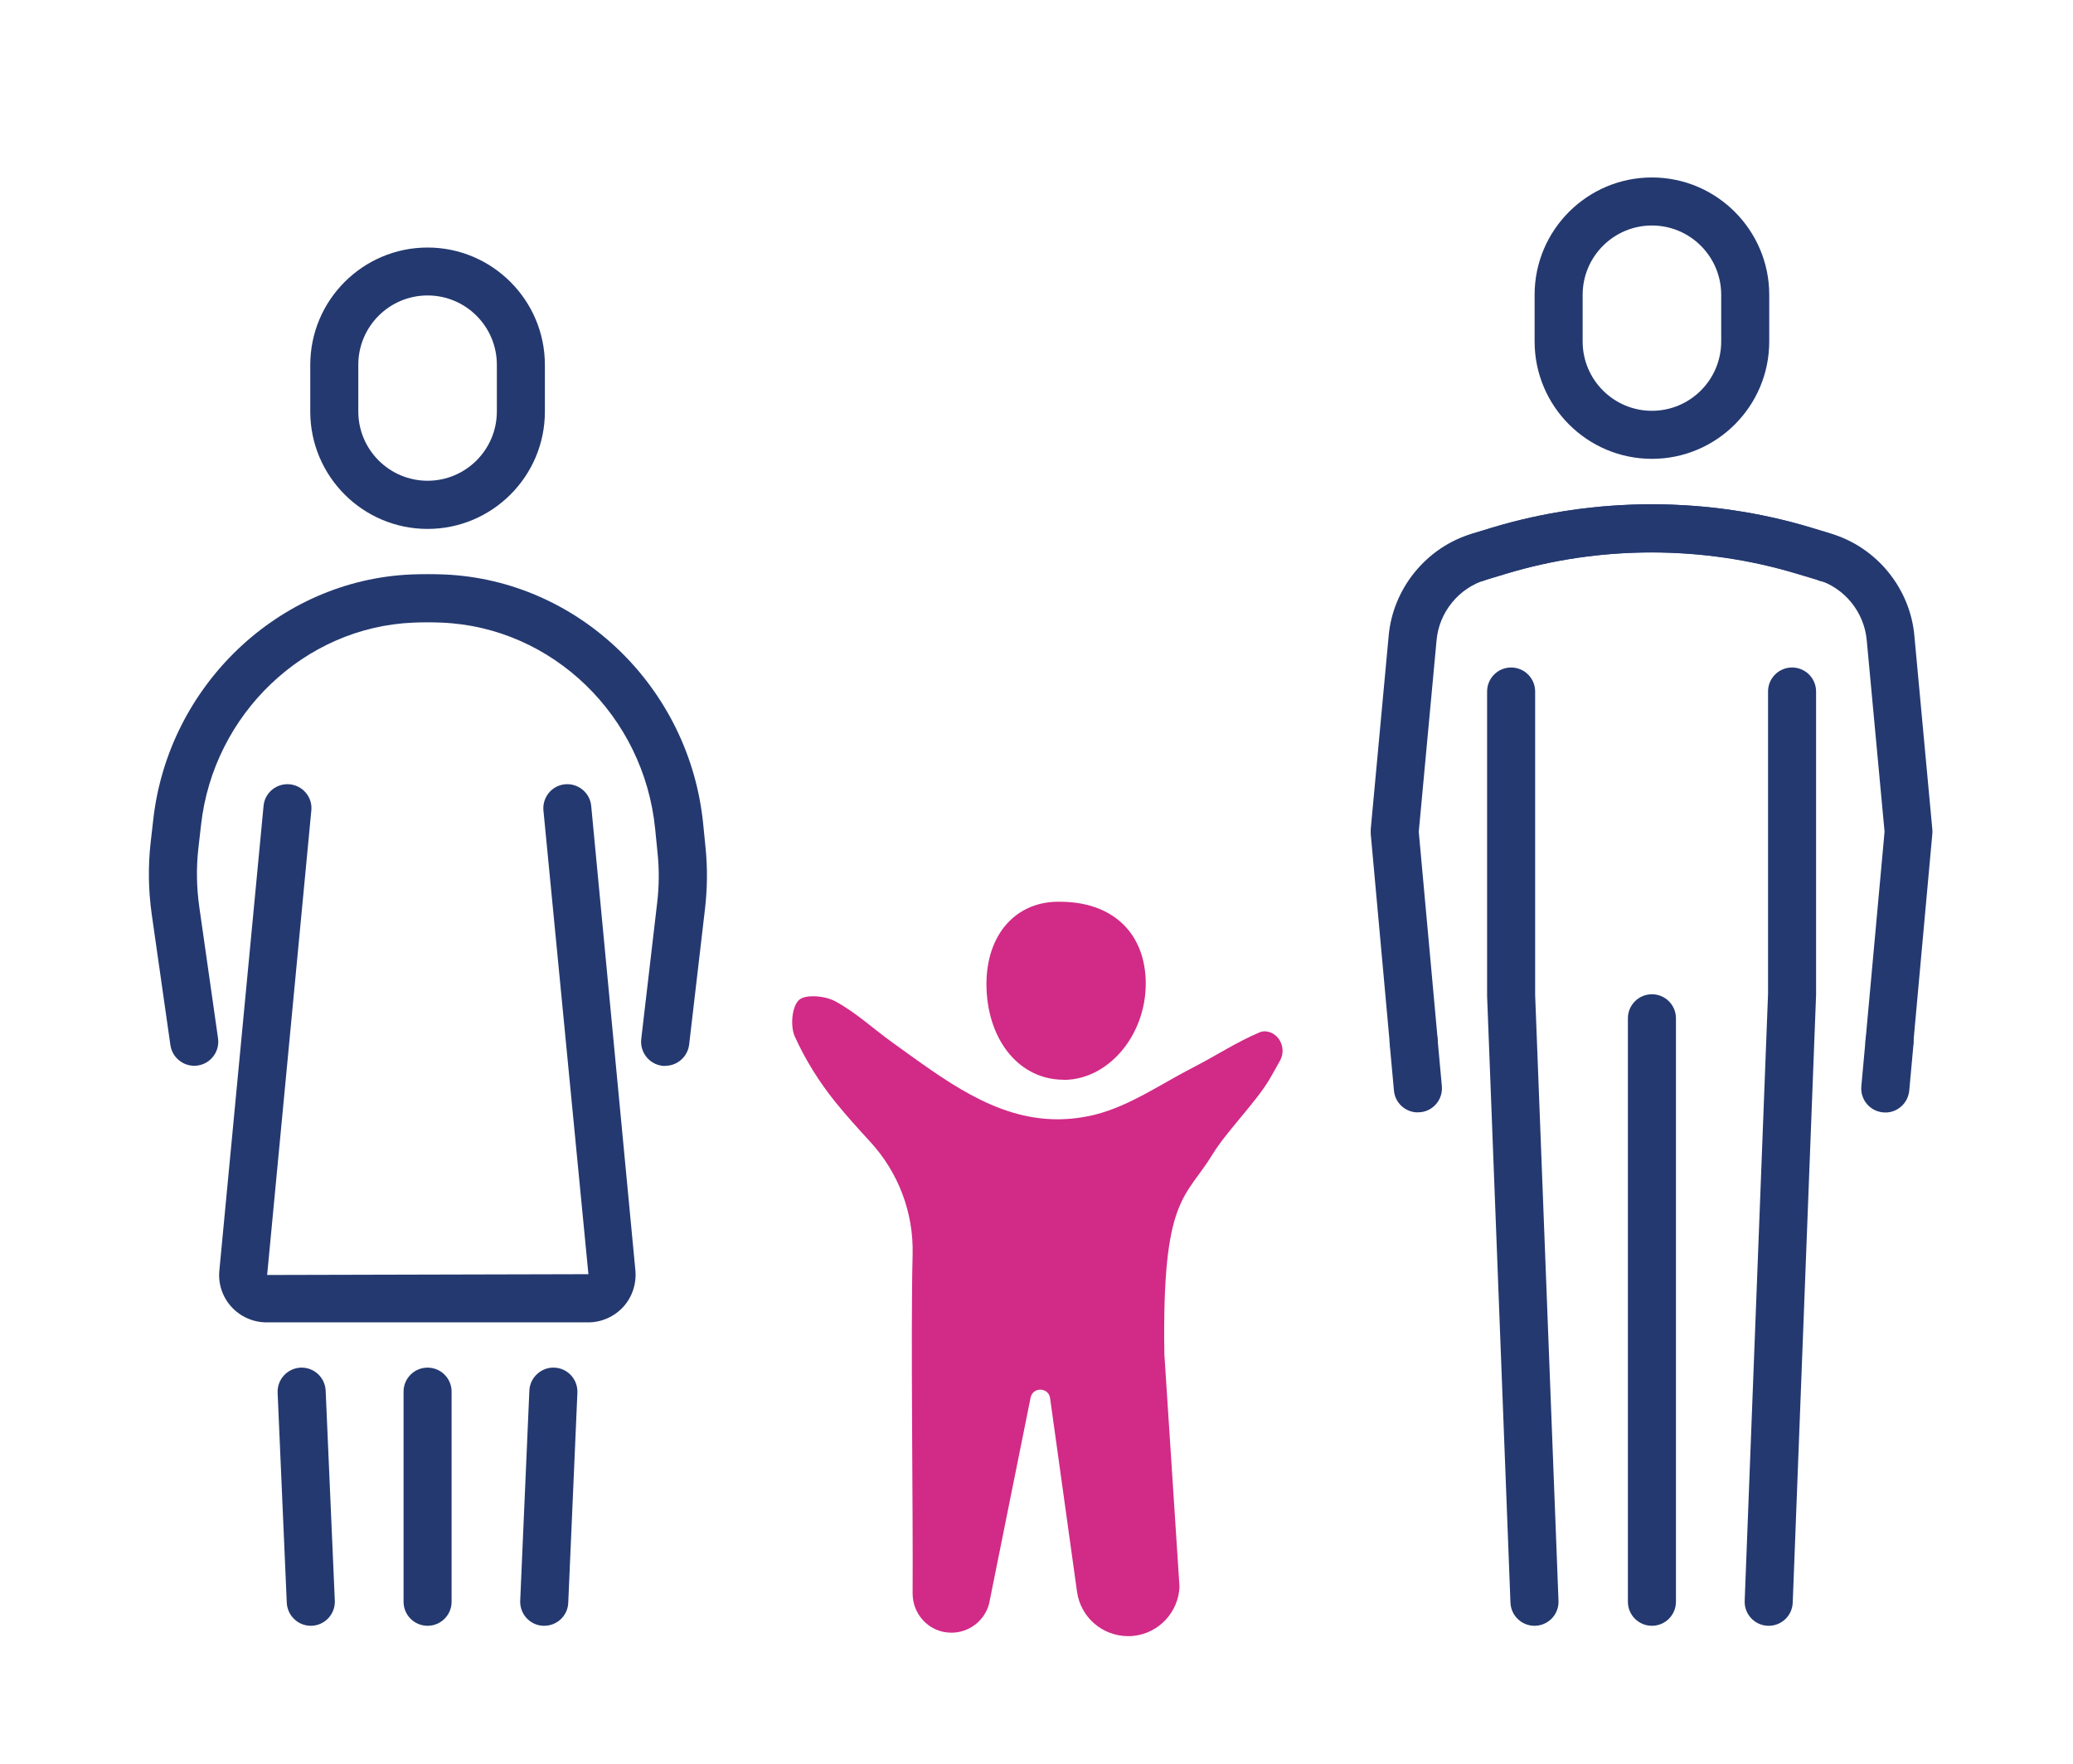 <?xml version="1.0" encoding="UTF-8"?>
<svg xmlns="http://www.w3.org/2000/svg" id="Calque_2" data-name="Calque 2" viewBox="0 0 156.21 132.89">
  <defs>
    <style>
      .cls-1 {
        fill: none;
      }

      .cls-1, .cls-2, .cls-3 {
        stroke-width: 0px;
      }

      .cls-2 {
        fill: #243970;
      }

      .cls-3 {
        fill: #d22a87;
      }
    </style>
  </defs>
  <g id="Calque_1-2" data-name="Calque 1">
    <g>
      <path class="cls-1" d="M101.87,74.56c.51-.26,1.02-.54,1.54-.84l-1.11-1.01c-.11.64-.27,1.27-.49,1.88.02,0,.03-.02.05-.03Z"></path>
      <path class="cls-3" d="M95.3,77.7s-.04,0-.05,0h0c-.11.01-.22.03-.31.07-1.7.71-3.28,1.75-4.93,2.6-2.47,1.26-4.86,2.95-7.49,3.61-.98.24-1.92.35-2.83.35-4.75,0-8.58-3.02-12.42-5.77-1.44-1.03-2.76-2.27-4.31-3.11-.43-.24-1.1-.39-1.69-.39-.44,0-.84.08-1.06.28-.54.48-.67,1.99-.32,2.75.79,1.75,1.84,3.43,3.05,4.93.83,1.03,1.73,2.02,2.63,3,2.13,2.31,3.28,5.35,3.2,8.49-.15,5.86.04,19.25,0,25.55,0,1.39.96,2.6,2.32,2.89.21.04.41.06.61.06,1.3,0,2.48-.87,2.83-2.17l3.13-15.54c.08-.4.41-.6.73-.6.34,0,.69.22.74.65l2.03,14.59c.28,1.93,1.93,3.33,3.84,3.33.14,0,.29,0,.43-.02,1.91-.21,3.37-1.79,3.45-3.7l-1.14-17.51c-.19-11.92,1.58-11.7,3.65-15.1,1-1.64,3.23-3.89,4.22-5.54.28-.47.54-.94.85-1.5.53-.96-.12-2.2-1.2-2.2Z"></path>
      <path class="cls-3" d="M80.15,81.36s.04,0,.06,0c3.45-.04,6.3-3.59,6.12-7.62-.17-3.61-2.63-5.8-6.46-5.8-.09,0-.18,0-.26,0-3.29.08-5.41,2.74-5.27,6.56.15,4.02,2.56,6.85,5.81,6.85Z"></path>
      <path class="cls-2" d="M124.48,34.57c-4.88,0-8.84-3.97-8.84-8.84v-3.52c0-4.88,3.97-8.84,8.84-8.84s8.84,3.97,8.84,8.84v3.52c0,4.88-3.97,8.84-8.84,8.84ZM124.48,16.99c-2.88,0-5.22,2.34-5.22,5.22v3.52c0,2.88,2.34,5.22,5.22,5.22s5.22-2.34,5.22-5.22v-3.52c0-2.88-2.34-5.22-5.22-5.22Z"></path>
      <path class="cls-2" d="M142.07,83.81c-.05,0-.11,0-.17,0-1-.09-1.73-.97-1.64-1.97l.32-3.5c.09-1,.97-1.73,1.97-1.64,1,.09,1.73.97,1.64,1.97l-.32,3.5c-.09.94-.88,1.65-1.8,1.65Z"></path>
      <path class="cls-2" d="M142.39,80.31c-.05,0-.11,0-.17,0-1-.09-1.73-.97-1.64-1.97l1.43-15.68-1.34-14.39c-.18-2.14-1.67-3.98-3.71-4.59l-1.52-.46c-7.08-2.14-14.84-2.14-21.92,0l-1.5.45c-.89.41-1.94.04-2.38-.83-.45-.89-.08-1.98.81-2.43.13-.06.32-.15.54-.21l1.48-.45c7.76-2.34,16.25-2.34,24.01,0l1.51.46c3.44,1.03,5.97,4.14,6.27,7.73l1.35,14.55c.01.11.01.22,0,.33l-1.44,15.84c-.09.94-.88,1.65-1.8,1.65ZM111.93,43.7s0,0,0,0c0,0,0,0,0,0ZM112.07,43.65s0,0,0,0c0,0,0,0,0,0Z"></path>
      <path class="cls-2" d="M133.28,122.49s-.05,0-.07,0c-1-.04-1.78-.88-1.74-1.88l1.76-45.72v-22.79c0-1,.81-1.81,1.81-1.81s1.81.81,1.81,1.81v22.86l-1.76,45.79c-.04.98-.84,1.74-1.81,1.74Z"></path>
      <path class="cls-2" d="M106.84,83.81c-.93,0-1.72-.71-1.8-1.65l-.32-3.5c-.09-1,.64-1.88,1.64-1.97,1-.09,1.88.64,1.97,1.64l.32,3.5c.09,1-.64,1.88-1.64,1.97-.06,0-.11,0-.17,0Z"></path>
      <path class="cls-2" d="M106.53,80.31c-.93,0-1.72-.71-1.8-1.65l-1.44-15.84c0-.11,0-.22,0-.33l1.35-14.56c.31-3.58,2.83-6.69,6.28-7.72l1.51-.46c7.76-2.34,16.25-2.34,24.01,0l1.48.45c.22.06.41.14.54.21.9.44,1.26,1.53.82,2.43-.43.88-1.5,1.25-2.38.84l-1.51-.45c-7.08-2.14-14.84-2.14-21.92,0l-1.51.46c-2.04.61-3.53,2.45-3.71,4.57l-1.34,14.41,1.43,15.68c.09,1-.64,1.88-1.64,1.97-.06,0-.11,0-.17,0ZM136.99,43.7s0,0,0,0c0,0,0,0,0,0Z"></path>
      <path class="cls-2" d="M115.63,122.49c-.97,0-1.77-.77-1.81-1.74l-1.76-45.72v-22.93c0-1,.81-1.81,1.81-1.81s1.81.81,1.81,1.81v22.86l1.76,45.65c.04,1-.74,1.84-1.74,1.88-.02,0-.05,0-.07,0Z"></path>
      <path class="cls-2" d="M124.48,122.49c-1,0-1.81-.81-1.81-1.81v-43.96c0-1,.81-1.81,1.81-1.81s1.81.81,1.81,1.81v43.96c0,1-.81,1.81-1.81,1.81Z"></path>
      <path class="cls-2" d="M32.22,39.85c-4.88,0-8.84-3.97-8.84-8.84v-3.52c0-4.88,3.97-8.84,8.84-8.84s8.84,3.97,8.84,8.84v3.52c0,4.88-3.97,8.84-8.84,8.84ZM32.22,22.26c-2.88,0-5.22,2.34-5.22,5.22v3.52c0,2.88,2.34,5.22,5.22,5.22s5.22-2.34,5.22-5.22v-3.52c0-2.88-2.34-5.22-5.22-5.22Z"></path>
      <path class="cls-2" d="M50.12,80.31c-.07,0-.14,0-.21-.01-.99-.12-1.7-1.02-1.59-2.01l1.2-10.27c.15-1.25.16-2.51.03-3.76l-.18-1.8c-.84-8.53-7.75-15.21-16.09-15.55-.7-.03-1.44-.03-2.13,0-8.19.33-15.07,6.88-16,15.24l-.2,1.75c-.17,1.48-.14,2.98.07,4.45l1.41,9.88c.14.99-.55,1.91-1.54,2.05-.98.14-1.91-.55-2.05-1.54l-1.41-9.88c-.25-1.78-.28-3.58-.08-5.37l.2-1.75c1.14-10.12,9.5-18.05,19.46-18.46.79-.03,1.63-.03,2.43,0,10.13.41,18.54,8.5,19.55,18.82l.18,1.8c.15,1.51.13,3.03-.04,4.53l-1.2,10.27c-.11.92-.89,1.6-1.8,1.6Z"></path>
      <path class="cls-2" d="M44.35,99.63h-24.27c-1,0-1.97-.43-2.64-1.17-.68-.74-1.01-1.74-.91-2.74l3.33-35c.09-1,.98-1.72,1.97-1.63,1,.1,1.73.98,1.63,1.97l-3.33,35,24.21-.06-3.39-34.94c-.09-1,.64-1.88,1.63-1.97.99-.09,1.88.64,1.97,1.63l3.33,35c.09,1-.24,2-.91,2.74-.68.74-1.64,1.17-2.64,1.17Z"></path>
      <path class="cls-2" d="M23.42,122.49c-.96,0-1.76-.76-1.81-1.73l-.69-15.83c-.04-1,.73-1.84,1.73-1.89,1-.04,1.84.73,1.89,1.73l.69,15.83c.04,1-.73,1.84-1.73,1.89-.03,0-.05,0-.08,0Z"></path>
      <path class="cls-2" d="M41.01,122.49s-.05,0-.08,0c-1-.04-1.77-.89-1.73-1.89l.69-15.83c.04-1,.92-1.78,1.89-1.73,1,.04,1.77.89,1.73,1.89l-.69,15.83c-.04.97-.84,1.73-1.81,1.73Z"></path>
      <path class="cls-2" d="M32.22,122.49c-1,0-1.81-.81-1.81-1.81v-15.83c0-1,.81-1.81,1.81-1.81s1.81.81,1.81,1.81v15.83c0,1-.81,1.81-1.81,1.81Z"></path>
    </g>
    <rect class="cls-1" width="156.21" height="132.89"></rect>
  </g>
</svg>
